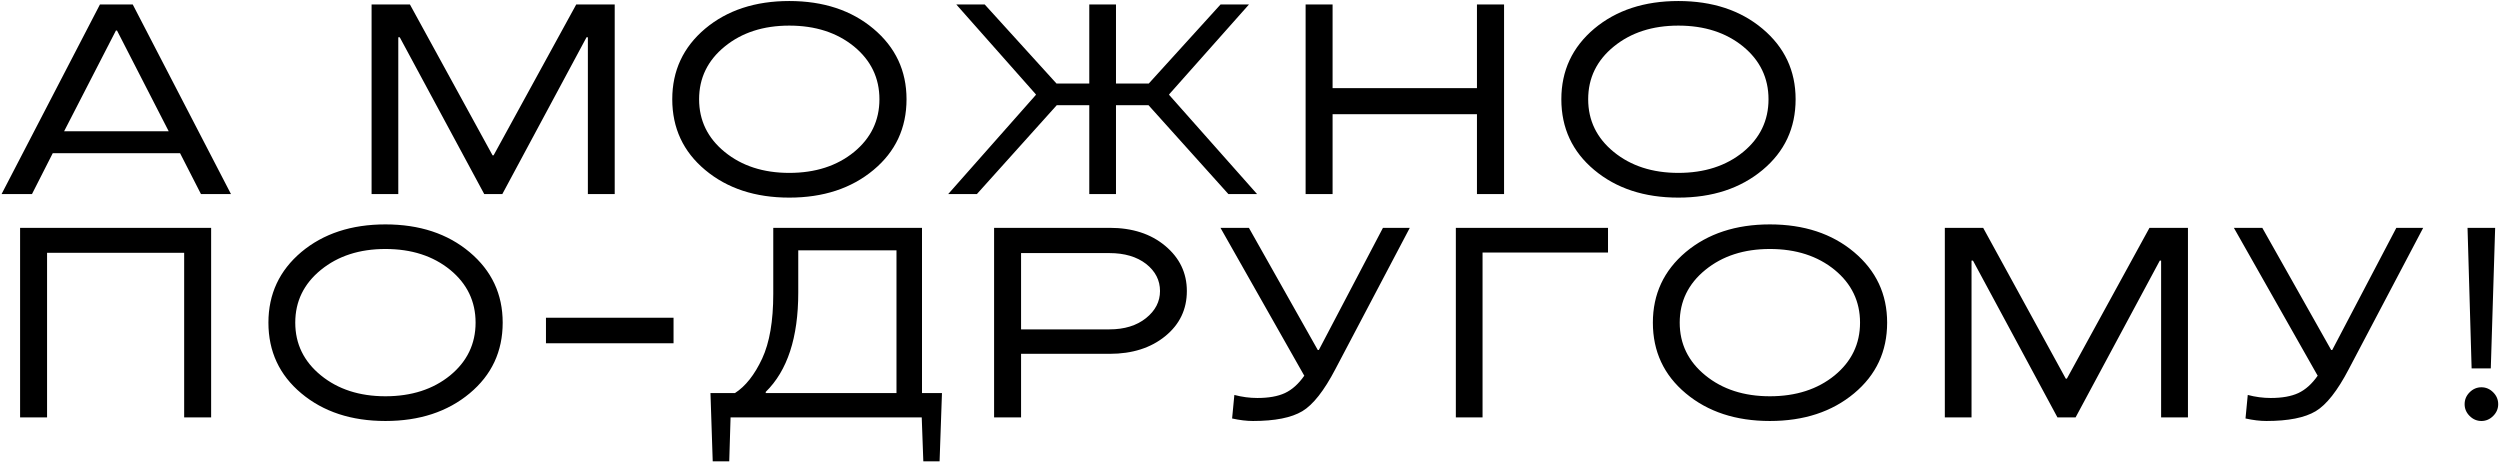 <?xml version="1.0" encoding="UTF-8"?> <svg xmlns="http://www.w3.org/2000/svg" width="1108" height="205" viewBox="0 0 1108 205" fill="none"><path d="M0.703 86L44.297 1.977H58.828L102.363 86H89.062L79.805 67.894H23.379L14.18 86H0.703ZM51.387 13.52L28.418 58.168H74.766L51.855 13.52H51.387ZM177.166 16.508H176.522V86H164.686V1.977H181.678L218.299 68.832H218.768L255.389 1.977H272.44V86H260.545V16.508H259.959L222.635 86H214.608L177.166 16.508ZM312.537 12.699C322.302 4.535 334.724 0.453 349.802 0.453C364.92 0.453 377.361 4.555 387.127 12.758C396.892 20.961 401.775 31.371 401.775 43.988C401.775 56.762 396.892 67.211 387.127 75.336C377.322 83.5 364.88 87.582 349.802 87.582C334.724 87.582 322.302 83.5 312.537 75.336C302.81 67.211 297.947 56.762 297.947 43.988C297.947 31.332 302.81 20.902 312.537 12.699ZM349.802 76.625C361.365 76.625 370.935 73.539 378.513 67.367C386.013 61.195 389.763 53.402 389.763 43.988C389.763 34.574 386.013 26.781 378.513 20.609C370.935 14.438 361.365 11.352 349.802 11.352C338.318 11.352 328.787 14.438 321.209 20.609C313.63 26.781 309.841 34.574 309.841 43.988C309.841 53.402 313.63 61.195 321.209 67.367C328.787 73.539 338.318 76.625 349.802 76.625ZM494.606 86H482.77V46.625H468.356L432.966 86H420.251L459.098 42.055V41.82L423.825 1.977H436.423L468.239 37.016H482.77V1.977H494.606V37.016H509.138L540.954 1.977H553.552L518.161 41.82V42.055L557.126 86H544.411L509.02 46.625H494.606V86ZM590.602 39.066H654.586V1.977H666.598V86H654.586V50.609H590.602V86H578.648V1.977H590.602V39.066ZM706.577 12.699C716.343 4.535 728.765 0.453 743.843 0.453C758.96 0.453 771.402 4.555 781.167 12.758C790.933 20.961 795.816 31.371 795.816 43.988C795.816 56.762 790.933 67.211 781.167 75.336C771.362 83.5 758.921 87.582 743.843 87.582C728.765 87.582 716.343 83.5 706.577 75.336C696.851 67.211 691.987 56.762 691.987 43.988C691.987 31.332 696.851 20.902 706.577 12.699ZM743.843 76.625C755.405 76.625 764.976 73.539 772.554 67.367C780.054 61.195 783.804 53.402 783.804 43.988C783.804 34.574 780.054 26.781 772.554 20.609C764.976 14.438 755.405 11.352 743.843 11.352C732.359 11.352 722.827 14.438 715.249 20.609C707.671 26.781 703.882 34.574 703.882 43.988C703.882 53.402 707.671 61.195 715.249 67.367C722.827 73.539 732.359 76.625 743.843 76.625ZM8.906 100.977H93.574V185H81.621V112.051H20.859V185H8.906V100.977ZM133.554 111.699C143.32 103.535 155.741 99.453 170.82 99.453C185.937 99.453 198.378 103.555 208.144 111.758C217.909 119.961 222.792 130.371 222.792 142.988C222.792 155.762 217.909 166.211 208.144 174.336C198.339 182.5 185.898 186.582 170.82 186.582C155.741 186.582 143.32 182.5 133.554 174.336C123.827 166.211 118.964 155.762 118.964 142.988C118.964 130.332 123.827 119.902 133.554 111.699ZM170.82 175.625C182.382 175.625 191.952 172.539 199.53 166.367C207.03 160.195 210.78 152.402 210.78 142.988C210.78 133.574 207.03 125.781 199.53 119.609C191.952 113.438 182.382 110.352 170.82 110.352C159.335 110.352 149.804 113.438 142.226 119.609C134.648 125.781 130.859 133.574 130.859 142.988C130.859 152.402 134.648 160.195 142.226 166.367C149.804 172.539 159.335 175.625 170.82 175.625ZM241.971 140.82H298.514V152.129H241.971V140.82ZM342.712 100.977H408.63V174.219H417.478L416.423 204.453H409.216L408.513 185H323.787L323.201 204.453H315.877L314.88 174.219H325.72C330.408 171.211 334.431 166.113 337.791 158.926C341.072 151.855 342.712 142.305 342.712 130.273V100.977ZM339.373 174.219H397.322V110.938H353.787V129.688C353.787 149.609 348.982 164.277 339.373 173.691V174.219ZM491.794 156.816H452.536V185H440.583V100.977H491.794C501.833 100.977 510.036 103.633 516.403 108.945C522.809 114.297 526.013 120.977 526.013 128.984C526.013 137.109 522.829 143.77 516.462 148.965C510.055 154.199 501.833 156.816 491.794 156.816ZM491.677 112.168H452.536V145.977H491.677C498.356 145.977 503.766 144.316 507.907 140.996C512.048 137.676 514.118 133.672 514.118 128.984C514.118 124.219 512.067 120.215 507.966 116.973C503.825 113.77 498.395 112.168 491.677 112.168ZM578.121 166.426H578.004L540.914 100.977H553.512L584.039 155.117H584.508L612.926 100.977H624.82L591.832 163.613C586.832 173.184 581.949 179.395 577.184 182.246C572.34 185.137 565.055 186.582 555.328 186.582C552.516 186.582 549.43 186.211 546.07 185.469L547.066 175.039C550.465 175.938 553.863 176.387 557.262 176.387C562.262 176.387 566.324 175.664 569.449 174.219C572.652 172.734 575.543 170.137 578.121 166.426ZM657.066 111.934V185H645.23V100.977H712.671V111.934H657.066ZM747.143 111.699C756.909 103.535 769.33 99.453 784.409 99.453C799.526 99.453 811.967 103.555 821.733 111.758C831.498 119.961 836.381 130.371 836.381 142.988C836.381 155.762 831.498 166.211 821.733 174.336C811.928 182.5 799.487 186.582 784.409 186.582C769.33 186.582 756.909 182.5 747.143 174.336C737.416 166.211 732.553 155.762 732.553 142.988C732.553 130.332 737.416 119.902 747.143 111.699ZM784.409 175.625C795.971 175.625 805.541 172.539 813.12 166.367C820.62 160.195 824.37 152.402 824.37 142.988C824.37 133.574 820.62 125.781 813.12 119.609C805.541 113.438 795.971 110.352 784.409 110.352C772.924 110.352 763.393 113.438 755.815 119.609C748.237 125.781 744.448 133.574 744.448 142.988C744.448 152.402 748.237 160.195 755.815 166.367C763.393 172.539 772.924 175.625 784.409 175.625ZM874.427 115.508H873.783V185H861.947V100.977H878.939L915.56 167.832H916.029L952.65 100.977H969.701V185H957.806V115.508H957.22L919.896 185H911.869L874.427 115.508ZM1027.26 166.426H1027.14L990.052 100.977H1002.65L1033.18 155.117H1033.65L1062.06 100.977H1073.96L1040.97 163.613C1035.97 173.184 1031.09 179.395 1026.32 182.246C1021.48 185.137 1014.19 186.582 1004.47 186.582C1001.65 186.582 998.567 186.211 995.208 185.469L996.204 175.039C999.602 175.938 1003 176.387 1006.4 176.387C1011.4 176.387 1015.46 175.664 1018.59 174.219C1021.79 172.734 1024.68 170.137 1027.26 166.426ZM1105.85 100.977L1103.92 163.262H1095.42L1093.61 100.977H1105.85ZM1099.76 171.641C1101.75 171.641 1103.49 172.383 1104.97 173.867C1106.46 175.352 1107.2 177.109 1107.2 179.141C1107.2 181.133 1106.46 182.871 1104.97 184.355C1103.49 185.84 1101.75 186.582 1099.76 186.582C1097.77 186.582 1096.03 185.84 1094.54 184.355C1093.06 182.871 1092.32 181.133 1092.32 179.141C1092.32 177.109 1093.06 175.352 1094.54 173.867C1096.03 172.383 1097.77 171.641 1099.76 171.641Z" fill="black"></path></svg> 